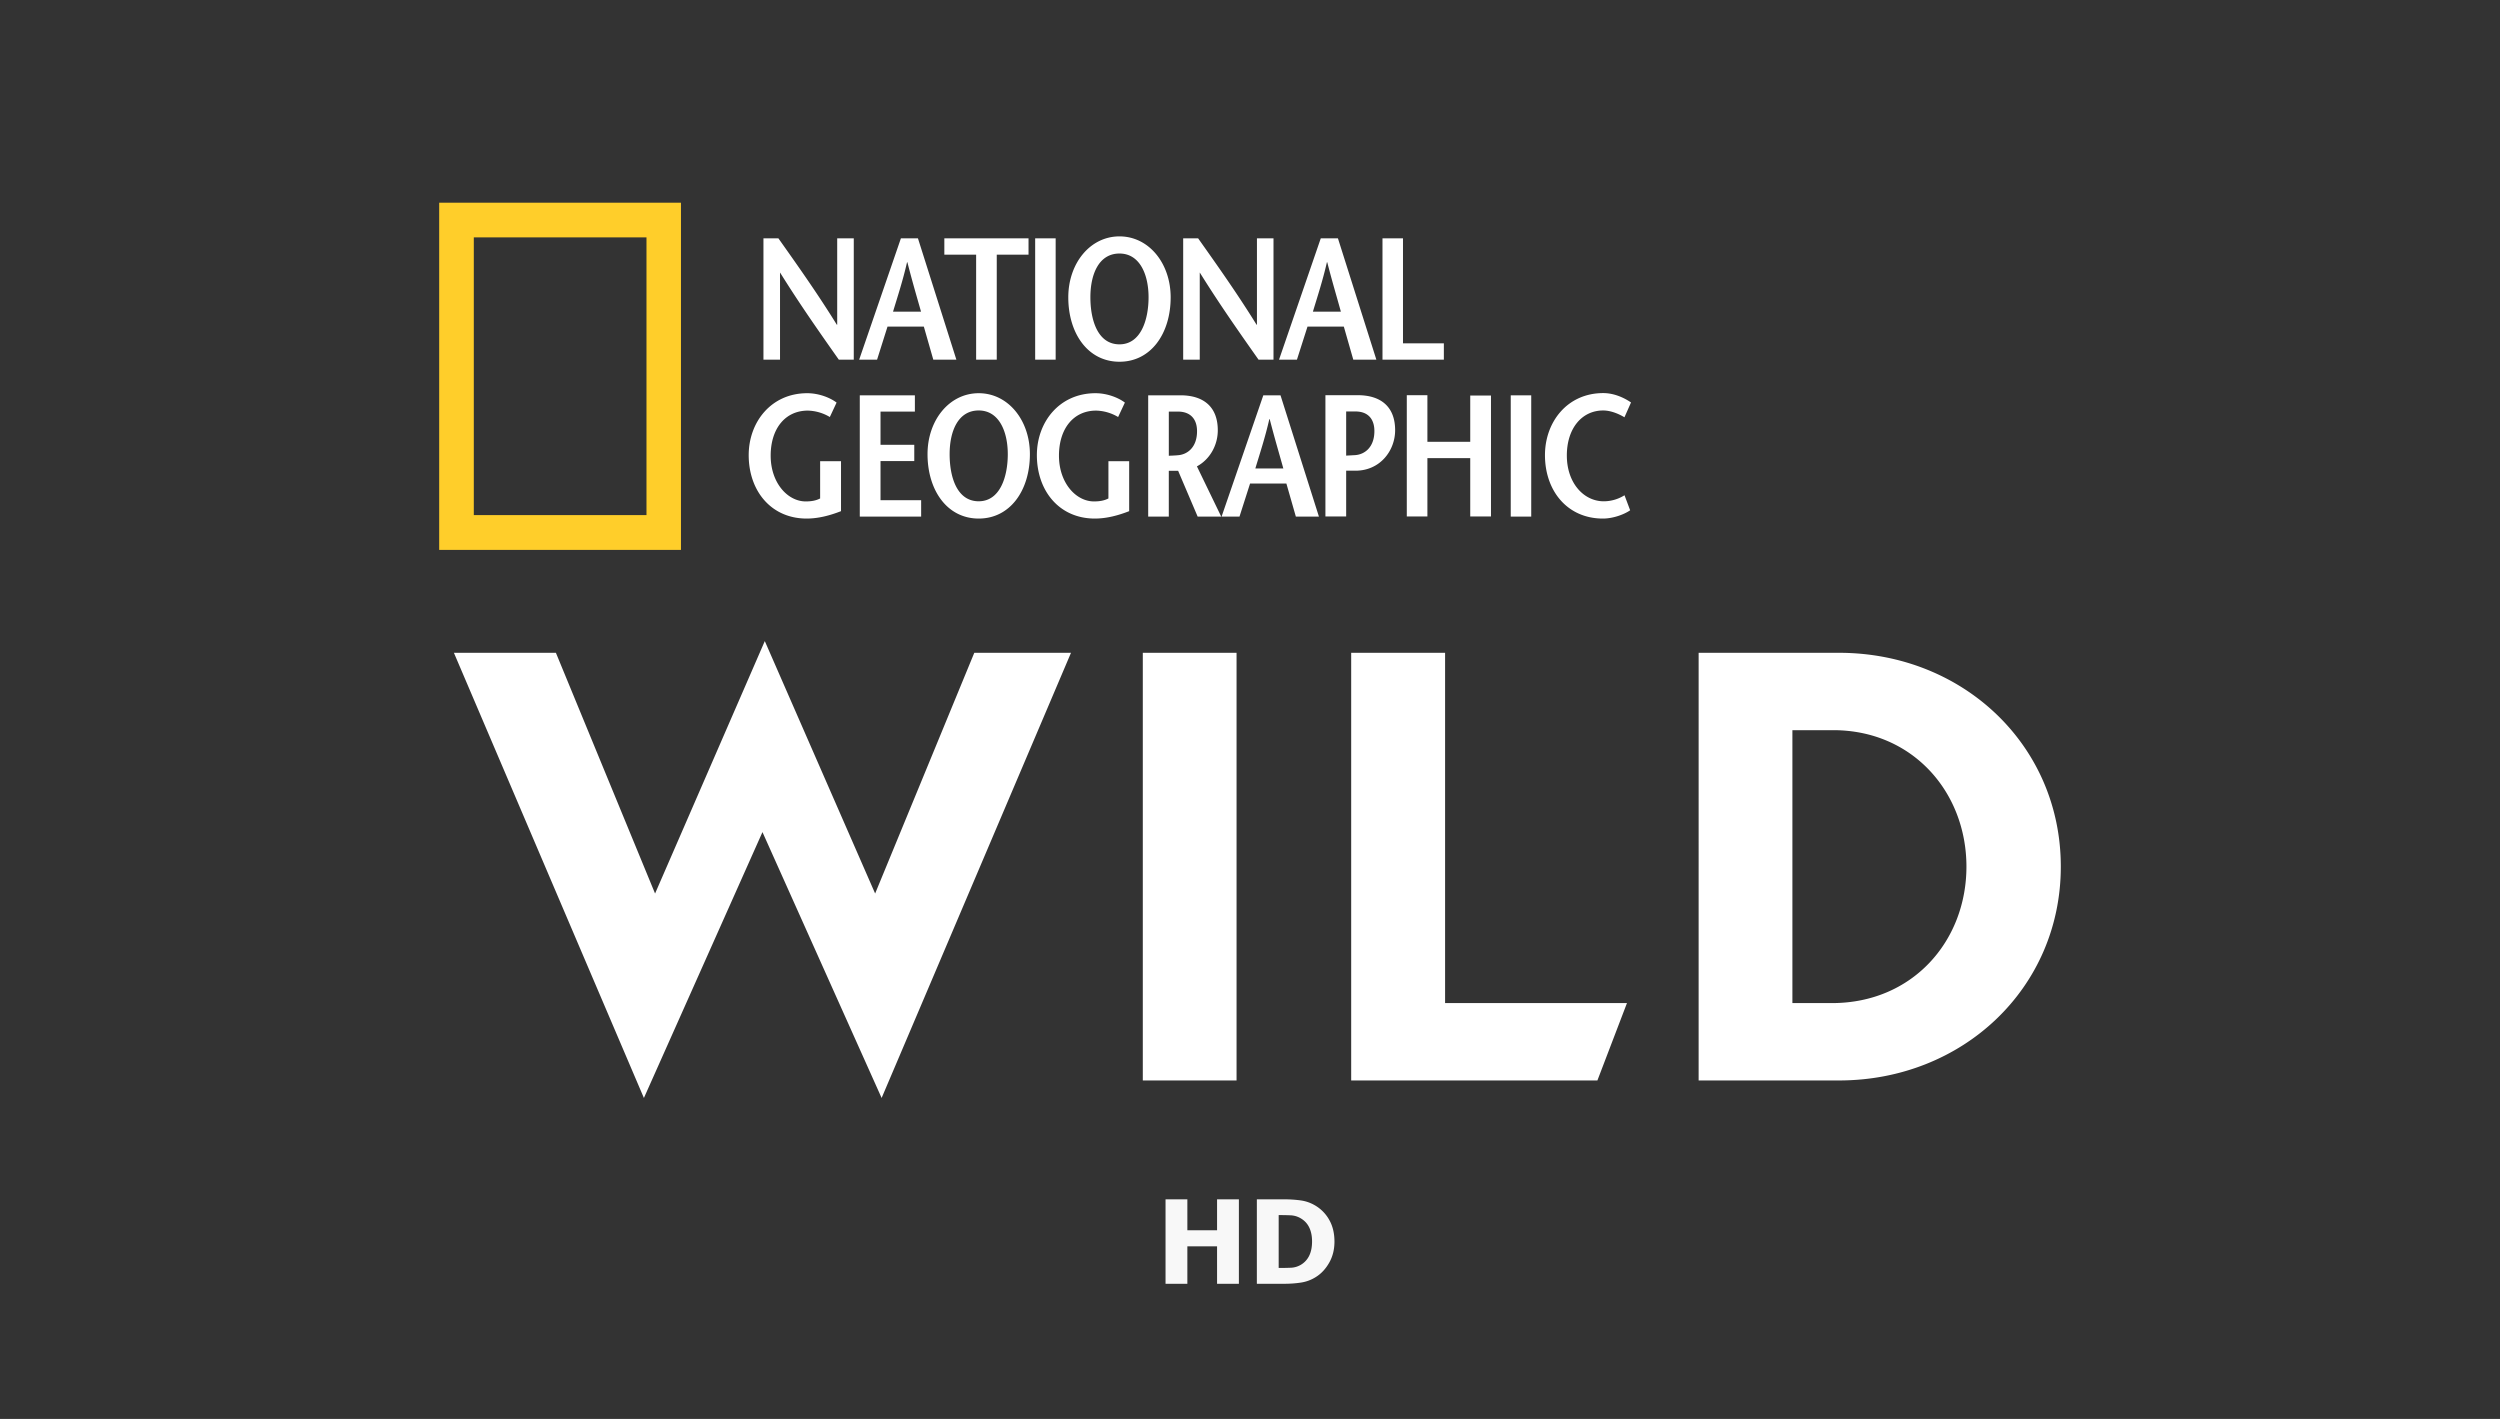 <svg xmlns="http://www.w3.org/2000/svg" width="148" height="84"><rect width="100%" height="100%" fill="#333333" stroke="none"/><g fill="none" fill-rule="evenodd"><path d="M0 0h148v84H0z"></path><g fill-rule="nonzero"><path fill="#f8f8f8" d="M70.292 76v-2.216h1.758V76h1.292v-5H72.05v1.83h-1.758V71H69v5zm5.724 0c.354 0 .689-.024 1.003-.072.314-.048.605-.156.872-.324.32-.197.585-.48.795-.848S79 73.97 79 73.505c0-.484-.098-.904-.294-1.26a2.267 2.267 0 0 0-.801-.852c-.276-.172-.572-.281-.888-.326S76.363 71 76.002 71h-1.596v5zm-.294-.937h-.024v-3.13h.024c.267 0 .497.005.69.014.191.009.375.06.55.154.242.132.42.315.537.55.116.233.175.515.175.844s-.056.608-.166.836a1.26 1.26 0 0 1-1.052.717c-.2.01-.444.015-.734.015z"></path><path fill="#ffce2a" d="M28.049 14.053h10.223v16.441H28.049zM26 32.554h14.313V12H26z"></path><g fill="#fff"><path d="M50.543 21.291h-.886c-1.163-1.65-2.318-3.294-3.473-5.15h-.007v5.15h-.981v-7.18h.886c1.163 1.643 2.318 3.272 3.458 5.113h.022v-5.113h.981zM53.333 14.111l-2.47 7.18h1.06l.618-1.957h2.15l.56 1.957h1.366l-2.274-7.18h-1.017zm-.465 4.339c.283-.943.574-1.812.828-2.922h.022c.284 1.11.538 1.98.807 2.922zM57.787 21.291v-6.216h-1.882v-.964h4.984v.964h-1.881v6.216zM61.282 14.111v7.18h1.213v-7.18zM66.273 21.415c1.867 0 3.03-1.672 3.03-3.813 0-2.008-1.286-3.608-3.03-3.608s-3.03 1.6-3.03 3.608c0 2.14 1.163 3.813 3.03 3.813m0-1.03c-1.279 0-1.722-1.417-1.722-2.79s.509-2.586 1.722-2.586 1.722 1.264 1.722 2.586-.45 2.79-1.722 2.79M75.391 21.291h-.886c-1.163-1.65-2.318-3.294-3.473-5.15h-.007v5.15h-.981v-7.18h.886c1.163 1.643 2.318 3.272 3.459 5.113h.022v-5.113h.98zM78.189 14.111l-2.47 7.18h1.06l.625-1.957h2.15l.56 1.957h1.366l-2.274-7.18zm-.465 4.339c.283-.943.574-1.812.828-2.922h.022c.283 1.11.545 1.98.806 2.922zM81.843 14.111h1.214v6.216h2.419v.964h-3.633zM49.788 27.295v2.966c-.654.255-1.337.438-2.035.438-2.1 0-3.43-1.636-3.43-3.754 0-1.958 1.33-3.667 3.466-3.667.662 0 1.33.248 1.737.555l-.4.855a2.648 2.648 0 0 0-1.307-.38c-1.308 0-2.195 1.037-2.195 2.666s1.018 2.71 2.071 2.71c.327 0 .603-.044.857-.176v-2.205h1.228zM54.161 24.366h-2.034v1.965h1.998v.964h-1.998v2.316h2.405v.971h-3.633v-7.18h3.262zM57.94 30.699c1.867 0 3.03-1.673 3.03-3.813 0-2.008-1.287-3.608-3.03-3.608-1.744 0-3.03 1.6-3.03 3.608 0 2.14 1.162 3.813 3.03 3.813m0-1.023c-1.28 0-1.722-1.417-1.722-2.79s.508-2.586 1.721-2.586c1.214 0 1.722 1.264 1.722 2.586s-.45 2.79-1.722 2.79M66.847 27.295v2.966c-.654.255-1.337.438-2.034.438-2.1 0-3.43-1.636-3.43-3.754 0-1.958 1.33-3.667 3.473-3.667.661 0 1.33.248 1.737.555l-.4.855a2.648 2.648 0 0 0-1.308-.38c-1.307 0-2.194 1.037-2.194 2.666s1.017 2.71 2.07 2.71c.328 0 .604-.044.858-.176v-2.205h1.228zM72.296 30.582l-1.438-2.973c.784-.423 1.235-1.27 1.235-2.133 0-1.395-.843-2.074-2.216-2.074h-1.904v7.18h1.22v-2.71h.553l1.155 2.71zm-3.102-6.216h.538c.726 0 1.133.424 1.133 1.162 0 .964-.581 1.395-1.163 1.424-.123.015-.406.022-.508.03zM74.788 23.402l-2.47 7.18h1.06l.626-1.957h2.15l.56 1.957h1.366l-2.274-7.18zm-.472 4.331c.283-.942.574-1.811.828-2.921h.022c.284 1.103.545 1.98.807 2.921zM80.201 26.945c-.123.007-.421.022-.508.029v-2.615h.552c.712 0 1.119.416 1.119 1.161 0 .964-.582 1.395-1.163 1.425m.175-3.55h-1.911v7.18h1.228v-2.71h.552c1.46 0 2.347-1.19 2.347-2.396 0-1.395-.85-2.074-2.216-2.074M88.266 30.575h-1.228V27.12h-2.536v3.455h-1.22v-7.18h1.22v2.76h2.536v-2.738h1.228zM89.436 23.402v7.18h1.213v-7.18zM96.164 24.702c-.298-.182-.785-.402-1.257-.402-1.243 0-2.15 1.038-2.15 2.667s1.002 2.71 2.186 2.71a2.32 2.32 0 0 0 1.228-.358l.334.89c-.37.256-1.024.49-1.613.49-2.1 0-3.43-1.636-3.43-3.754 0-1.958 1.316-3.674 3.452-3.674.632 0 1.228.27 1.642.555l-.385.869zM38.78 52.897l-5.87-14.25h-6.038L38.119 65l7.019-15.74L52.192 65l11.211-26.354h-5.725l-5.87 14.25-6.532-14.944zM67.654 38.646h5.55v25.317h-5.55zM106.11 43.226v16.157h2.34c4.78 0 7.963-3.674 7.963-8.079 0-4.404-3.183-8.078-7.89-8.078zm2.761-4.58c7.302 0 13.129 5.442 13.129 12.658s-5.834 12.659-13.129 12.659h-8.312V38.646zM79.99 38.646h5.559v20.737h10.767l-1.75 4.58H79.99z"></path></g></g></g></svg>